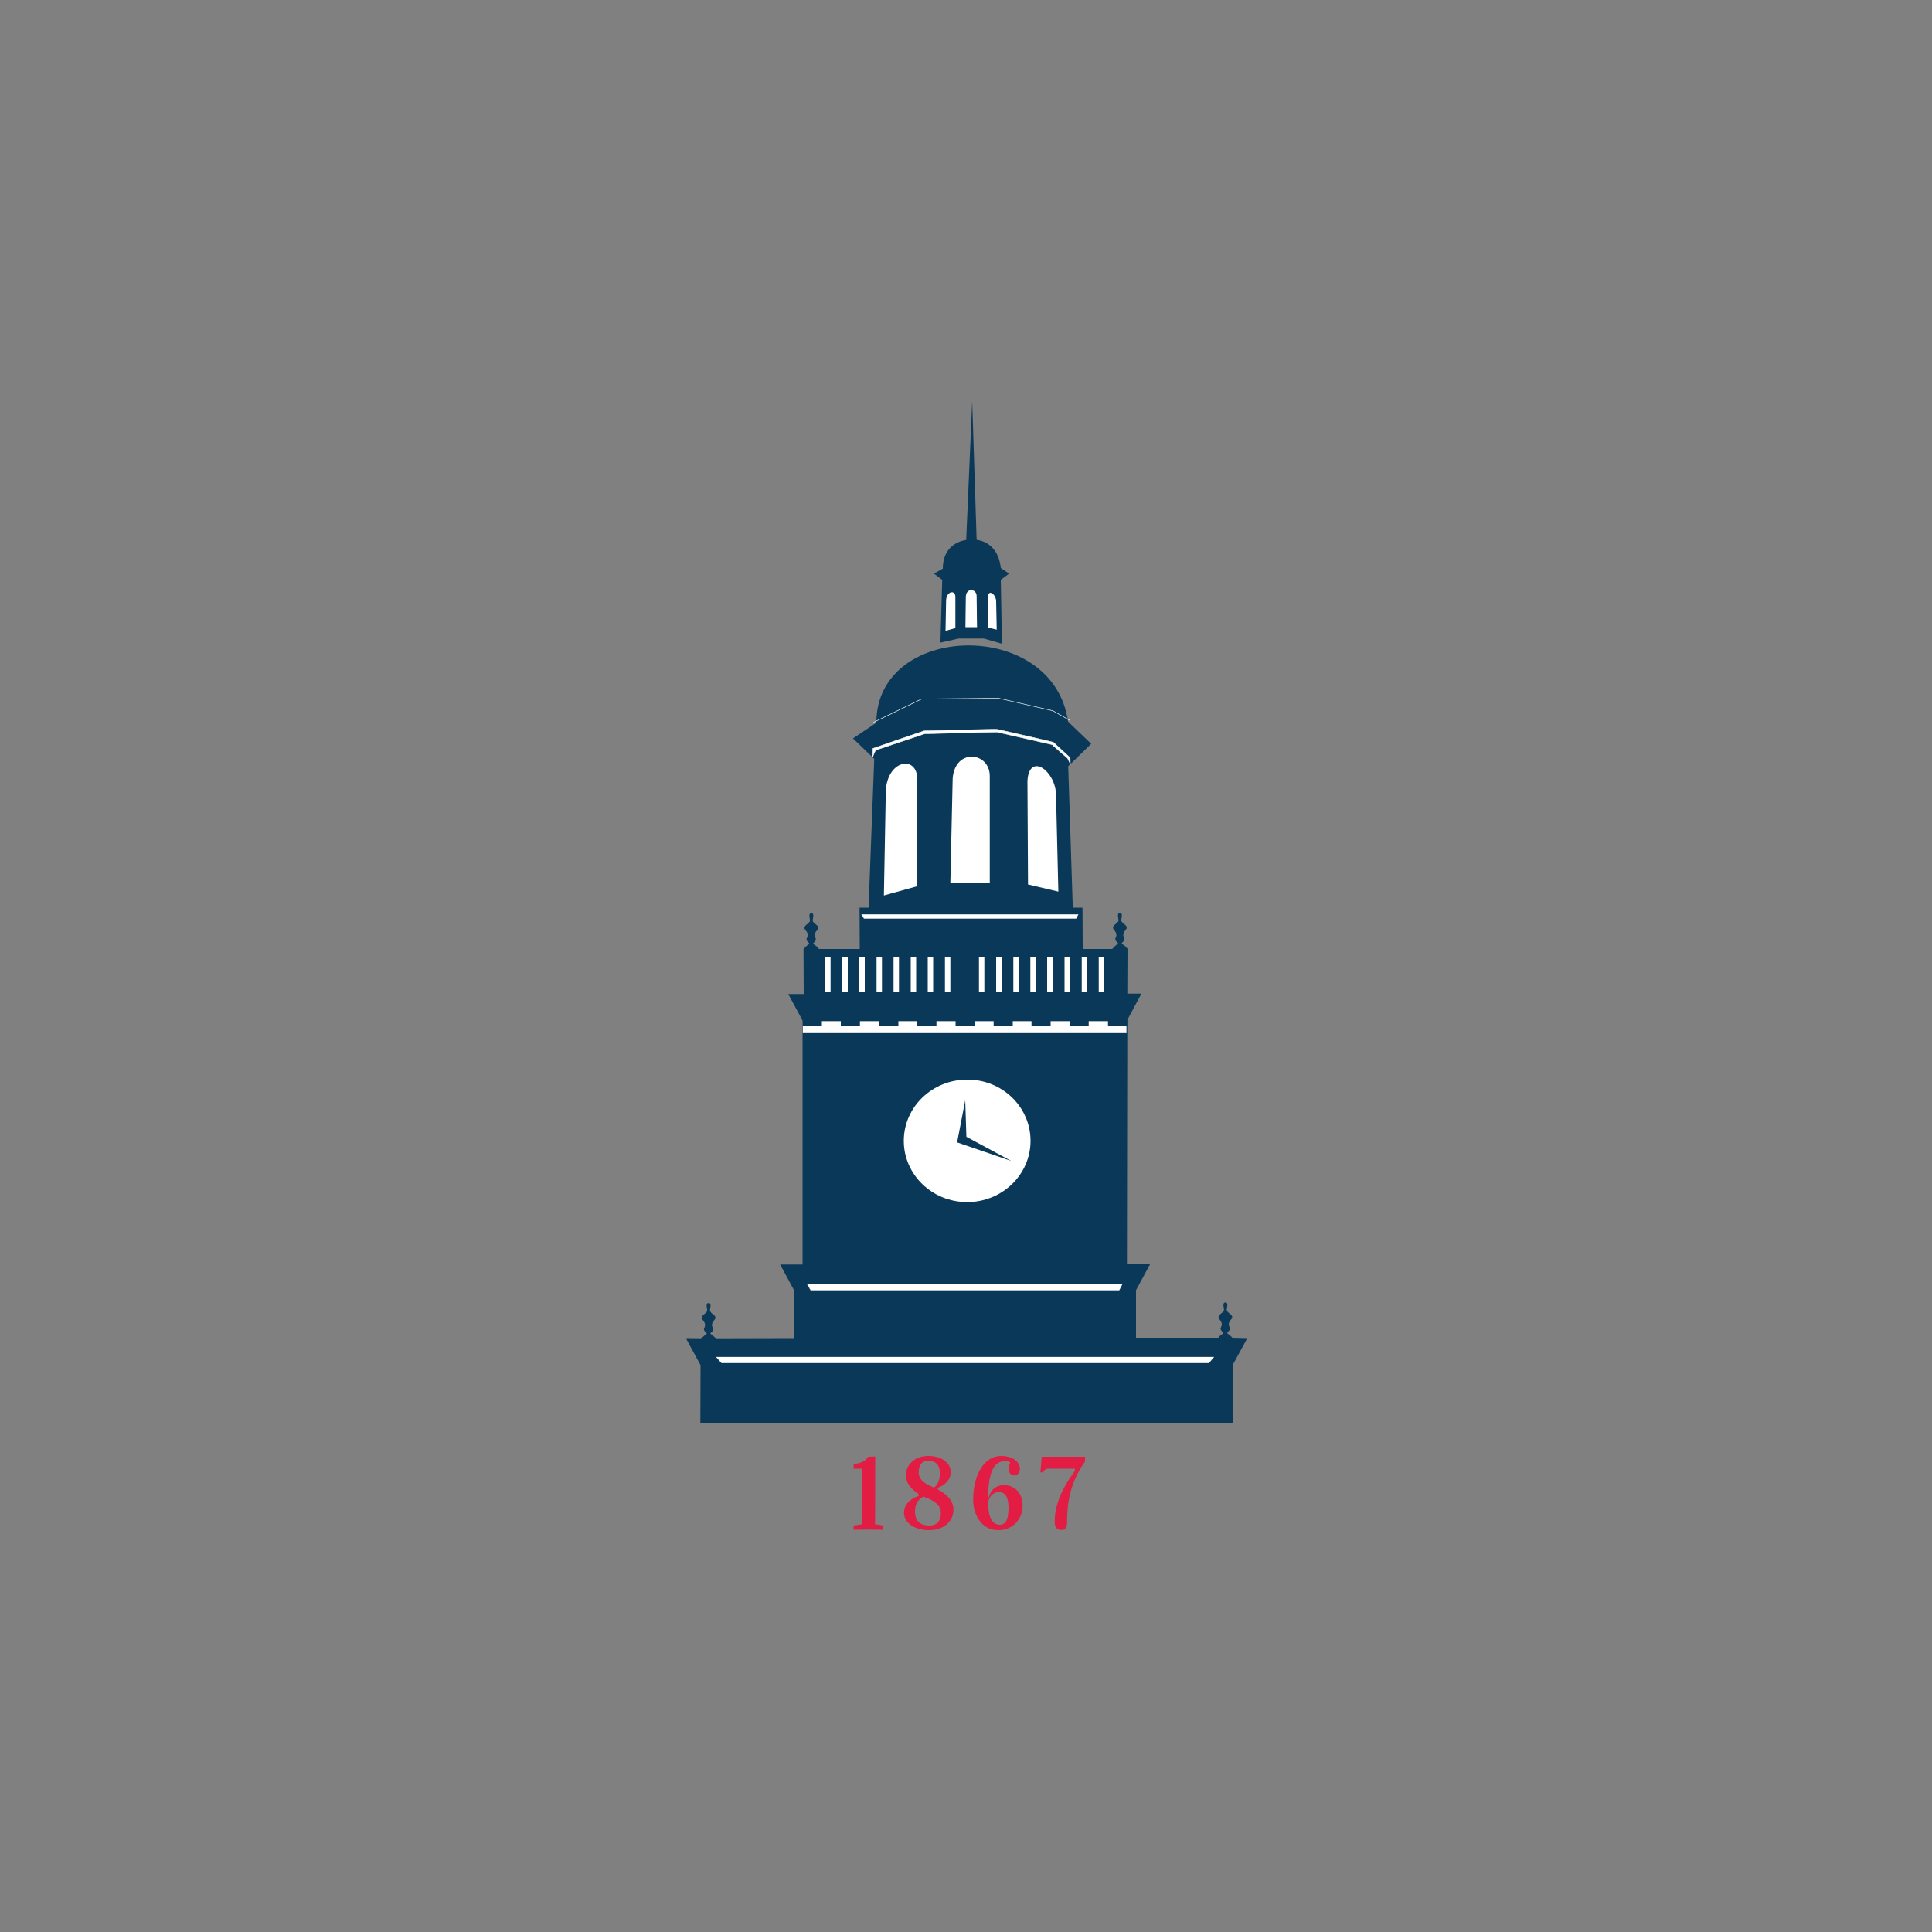 <?xml version="1.0" encoding="utf-8"?>
<!-- Generator: Adobe Illustrator 24.3.0, SVG Export Plug-In . SVG Version: 6.00 Build 0)  -->
<svg version="1.1" id="Layer_1" xmlns="http://www.w3.org/2000/svg" xmlns:xlink="http://www.w3.org/1999/xlink" x="0px" y="0px"
	 viewBox="0 0 1000 1000" style="enable-background:new 0 0 1000 1000;" xml:space="preserve">
<rect x="0" y="0" width="1000" height="1000" fill="#808080" stroke="none"/>
<style type="text/css">
	.st0{fill:#093858;}
	.st1{fill:#FFFFFF;}
	.st2{fill:none;stroke:#FFFFFF;stroke-width:0.108;stroke-miterlimit:5;}
	.st3{fill:none;stroke:#FFFFFF;stroke-width:0.27;stroke-miterlimit:5;}
	.st4{fill:none;stroke:#FFFFFF;stroke-width:0.218;stroke-miterlimit:5;}
	.st5{fill:none;stroke:#E41D37;stroke-width:0.65;stroke-miterlimit:5;}
	.st6{fill:#163963;stroke:#163963;stroke-width:0.199;}
	.st7{fill:#E21C42;}
	.st8{fill:#020202;}
	.st9{fill:#D1D3D4;}
</style>
<g>
	<g>
		<path class="st0" d="M638,692.8l0.2,0c-1.5-1.9-2-1.7-2.9-2.7c-0.6-0.6,2-1.3,1.1-3.2c-1.4-2.7,1.4-4,1.4-5c0-1.6-1.6-1.7-2.7-3.4
			c-0.6-0.9,1.2-4.1-0.8-4.4v0c-2.1,0.3-0.3,3.5-0.9,4.4c-1.2,1.7-2.7,1.8-2.7,3.4c0,1,2.7,2.4,1.3,5c-1,1.9,1.7,2.6,1.1,3.2
			c-0.9,0.9-1.4,0.8-2.9,2.7l0.5,0l-42.7-0.1v-24.9l7.3-13.5h-12l0.2-126.4l7.3-13.6h-7.3l0.1-23.2h0c0,0,0,0,0,0
			c-1.4-1.9-1.9-1.7-2.9-2.6c-0.6-0.6,2-1.3,1.1-3.2c-1.4-2.6,1.4-4,1.4-5c-0.1-1.7-1.6-1.7-2.7-3.4c-0.6-0.9,1.2-4.1-0.8-4.4v0
			c-2.1,0.3-0.3,3.5-0.9,4.4c-1.2,1.7-2.7,1.8-2.7,3.4c0,1,2.7,2.4,1.4,5c-1,1.9,1.7,2.6,1.1,3.2c-0.9,0.9-1.4,0.8-2.9,2.7l-15.3,0
			l-0.1-21.4l-115.4,0l0.1,21.4h-21.1c-1.4-1.9-2-1.7-2.9-2.6c-0.6-0.6,2-1.3,1.1-3.2c-1.4-2.6,1.4-4,1.4-5c0-1.7-1.6-1.7-2.7-3.4
			c-0.6-0.9,1.2-4.1-0.8-4.4v0c-2.1,0.2-0.3,3.5-0.9,4.4c-1.2,1.7-2.7,1.8-2.7,3.4c0,1,2.7,2.4,1.3,5c-1,1.9,1.7,2.6,1.1,3.2
			c-0.9,0.9-1.5,0.8-2.9,2.7h0l0.1,23.2H408l7.4,13.7v126.3h-11.6l7.4,13.7v24.8l-41.2,0.1l0.7,0c-1.4-1.9-2-1.8-2.9-2.7
			c-0.6-0.6,2.1-1.3,1.1-3.2c-1.4-2.6,1.4-4,1.4-5c0-1.7-1.6-1.7-2.7-3.4c-0.6-0.9,1.2-4.1-0.8-4.4v0c-2.1,0.2-0.3,3.5-0.9,4.4
			c-1.2,1.7-2.7,1.8-2.7,3.4c0,1,2.7,2.4,1.4,5c-1,1.9,1.7,2.6,1.1,3.2c-0.9,0.9-1.4,0.8-2.9,2.7l0.9,0l-8.5-0.1l7.4,13.6l-0.1,30
			l275.5-0.1l0-29.9l7.4-13.6L638,692.8L638,692.8z"/>
		<path class="st0" d="M564.8,385l-12-11.5c-7.5-53.8-99.2-51.5-99.2,0.6l-12.1,8.1l11,10.6l-2.8,73.5v3.9l105.6,0.7l-2.4-74.3
			L564.8,385L564.8,385z"/>
		<path class="st0" d="M522.3,296.9l-4.3-2.9c-1-9.2-6.2-13.7-12.5-14.6h0l-2.3-71.6l-3.1,71.6h0.4c-6.7,0.9-12.5,5.5-12.5,14.9
			l-4.6,2.6l4.3,3.2l-0.9,31v1.5l9.5-2.1l12.9,0l9.4,2.7l-0.6-33.1L522.3,296.9L522.3,296.9L522.3,296.9z"/>
	</g>
	<path class="st1" d="M370.7,702.4l257.6,0l-2.6,3.1H373.5L370.7,702.4L370.7,702.4z"/>
	<path class="st2" d="M370.7,702.4l257.6,0l-2.6,3.1H373.5L370.7,702.4L370.7,702.4z"/>
	<path class="st1" d="M417.8,664.7l163.1,0l-1.6,3.1H419.6L417.8,664.7L417.8,664.7z"/>
	<path class="st2" d="M417.8,664.7l163.1,0l-1.6,3.1H419.6L417.8,664.7L417.8,664.7z"/>
	<path class="st1" d="M445.9,473.3l112.2,0l-1.1,2.1H447.2L445.9,473.3L445.9,473.3z"/>
	<path class="st2" d="M445.9,473.3l112.2,0l-1.1,2.1H447.2L445.9,473.3L445.9,473.3z"/>
	<g>
		<path class="st1" d="M533.4,590.5c0,17.5-14.7,31.7-32.8,31.7c-18.1,0-32.8-14.2-32.8-31.7c0-17.5,14.7-31.7,32.8-31.7
			C518.7,558.7,533.4,572.9,533.4,590.5"/>
		<path class="st1" d="M491.9,457h20.4v-55.3c0-12.6-18-14.6-19.2,1.2L491.9,457L491.9,457z"/>
		<path class="st1" d="M457.5,463.5l17.3-4.8v-55.3c0-12.6-15.3-10.4-16.3,5.7L457.5,463.5L457.5,463.5z"/>
		<path class="st1" d="M532.1,457.8l15.7,3.7l-1.2-49.8c0-12.6-13.9-22.7-14.8-7.5L532.1,457.8L532.1,457.8z"/>
		<path class="st1" d="M499.7,324.6h6l-0.2-16.2c-0.1-3.7-5.3-4.3-5.6,0.3L499.7,324.6L499.7,324.6z"/>
		<path class="st1" d="M489.4,326.5l5.1-1.4v-16.2c0-3.7-4.5-3-4.8,1.7L489.4,326.5L489.4,326.5z"/>
		<path class="st1" d="M511.3,324.8l4.6,1.1l-0.3-14.6c0-3.7-4.1-6.7-4.3-2.2L511.3,324.8L511.3,324.8z"/>
	</g>
	<path class="st0" d="M499.6,569.5l-4.2,21.8l28,9.6l-23.2-12.5L499.6,569.5L499.6,569.5z"/>
	<path class="st3" d="M452.1,373.9l24.9-12.1l39.8-0.4l28.2,6.5l8.6,4.9"/>
	<path class="st1" d="M478.3,378.3c-0.2,0-26.5,9.1-26.5,9.1l-0.1,4.3l1.5-3.4l25.4-8.5c0,0,37.4-0.9,37.4-0.9
		c0,0,28.4,6.5,28.5,6.5c0,0.1,8.1,7.1,8.1,7.1l1.4,3l-0.1-3.3l-8.7-8c-0.3-0.2-29-6.7-29-6.7C515.9,377.3,478.3,378.3,478.3,378.3"
		/>
	<path class="st4" d="M478.3,378.3c-0.2,0-26.5,9.1-26.5,9.1l-0.1,4.3l1.5-3.4l25.4-8.5c0,0,37.4-0.9,37.4-0.9
		c0,0,28.4,6.5,28.5,6.5c0,0.1,8.1,7.1,8.1,7.1l1.4,3l-0.1-3.3l-8.7-8c-0.3-0.2-29-6.7-29-6.7C515.9,377.3,478.3,378.3,478.3,378.3
		L478.3,378.3z"/>
	<path class="st1" d="M415.6,534.7H583v-6.1H415.6V534.7L415.6,534.7z"/>
	<path class="st2" d="M415.6,534.7H583v-6.1H415.6V534.7L415.6,534.7z"/>
	<path class="st0" d="M415.5,527.9v3h9.9v-3H415.5z M435.2,527.9v3h9.9v-3H435.2z M455.1,527.9v3h9.9v-3H455.1z M474.8,527.9v3h9.9
		v-3H474.8z M494.6,527.9v3h9.9v-3H494.6z M514.3,527.9v3h9.9v-3H514.3z M533.9,527.9v3h9.9v-3H533.9z M553.6,527.9v3h9.9v-3H553.6z
		 M573.5,527.9v3h9.9v-3H573.5z"/>
	<g>
		<path class="st1" d="M429.9,513.6h-2.8v-18h2.8V513.6z"/>
		<path class="st1" d="M438.8,513.6h-2.8v-18h2.8V513.6z"/>
		<path class="st1" d="M447.6,513.6h-2.8v-18h2.8V513.6z"/>
		<path class="st1" d="M456.5,513.6h-2.8v-18h2.8V513.6z"/>
		<path class="st1" d="M465.3,513.6h-2.8v-18h2.8V513.6z"/>
		<path class="st1" d="M474.2,513.6h-2.8v-18h2.8V513.6z"/>
		<path class="st1" d="M483,513.6h-2.8v-18h2.8V513.6z"/>
		<path class="st1" d="M491.9,513.6h-2.8v-18h2.8V513.6z"/>
		<path class="st1" d="M509.5,513.6h-2.8v-18h2.8V513.6z"/>
		<path class="st1" d="M518.4,513.6h-2.8v-18h2.8V513.6z"/>
		<path class="st1" d="M527.3,513.6h-2.8v-18h2.8V513.6z"/>
		<path class="st1" d="M536.1,513.6h-2.8v-18h2.8V513.6z"/>
		<path class="st1" d="M544.9,513.6H542v-18h2.8V513.6z"/>
		<path class="st1" d="M553.8,513.6H551v-18h2.8V513.6z"/>
		<path class="st1" d="M562.7,513.6h-2.8v-18h2.8V513.6z"/>
		<path class="st1" d="M571.5,513.6h-2.8v-18h2.8V513.6z"/>
	</g>
	<path class="st7" d="M518.1,753.6c-8,0-14.4,8.7-14.4,22.8c0,6.7,3.7,15.6,13,15.6c7.4,0,12.6-5.5,12.6-12.8
		c0-5.9-3.6-10.5-9.9-10.5c-3.3,0-6.6,2-7.5,6.2l-0.5-0.1c0.2-11.4,2.5-18.5,8.6-18.5c1.2,0,2.1,0.1,2.9,0.6
		c-0.4,1.4-0.9,2.5-0.9,3.8c0.2,1.7,1.5,3,2.9,3c1.6,0,3-1.2,3-3.5C527.8,756.4,523.9,753.6,518.1,753.6L518.1,753.6z M480.5,753.6
		c-7.1,0-11.6,4.6-11.6,10c0,4.3,3,7.3,6.4,9.5l0.2,1.2c-4.4,1.4-7.6,4.5-7.6,8.7c0,4.9,5.1,9,13.1,9c7.7,0,12.5-4.8,12.5-10.6
		c0-4.9-3.9-8.2-8.1-10.5l-0.1-0.8c3.9-1.4,6.8-4.2,6.8-8.2C492.1,757.4,487.6,753.6,480.5,753.6L480.5,753.6z M453,753.9l-3.7,0.1
		c-1.4,2.5-4.4,3.6-7.4,3.7l-0.1,2.5h4.3V789l-4.3,0.6v2.2l6.5-0.1l8.8,0.1v-2.2l-4.2-0.7C453,788.9,453,753.9,453,753.9z
		 M539.2,754l-0.7,8.1l1.4,0c0.5-1.3,1.4-1.9,2.7-1.9h13.7l0.1,1c-7.5,10.4-10.5,18.4-10.5,26.7c0,2.7,1.3,4,3.4,4c2.1,0,3-1.3,3-4
		c0-9.5,1.4-20.4,9.3-31.4V754L539.2,754L539.2,754z M480.5,756.1c4.4,0,6,2.8,6,6.5c0,3-0.9,5.8-3.1,7.4c-0.6-0.3-1.2-0.5-1.7-0.8
		c-2.9-1.2-6.2-3.4-6.2-7.1C475.5,758.7,476.8,756.1,480.5,756.1z M517,772.3c3.6,0,5,3.1,5,8.2c0,5.2-1.1,8.7-4.5,8.7
		c-5.1,0-6-6.3-6.1-11.6C512.2,774,514.5,772.3,517,772.3L517,772.3z M478,774.6c0.6,0.3,1.2,0.6,1.9,0.8c3.3,1.3,7.1,3.6,7.1,7.6
		c0,3.7-1.5,6.6-6,6.6c-5.5,0-7.4-3.1-7.4-7.1C473.5,779.3,474.8,776.2,478,774.6z"/>
</g>
</svg>
